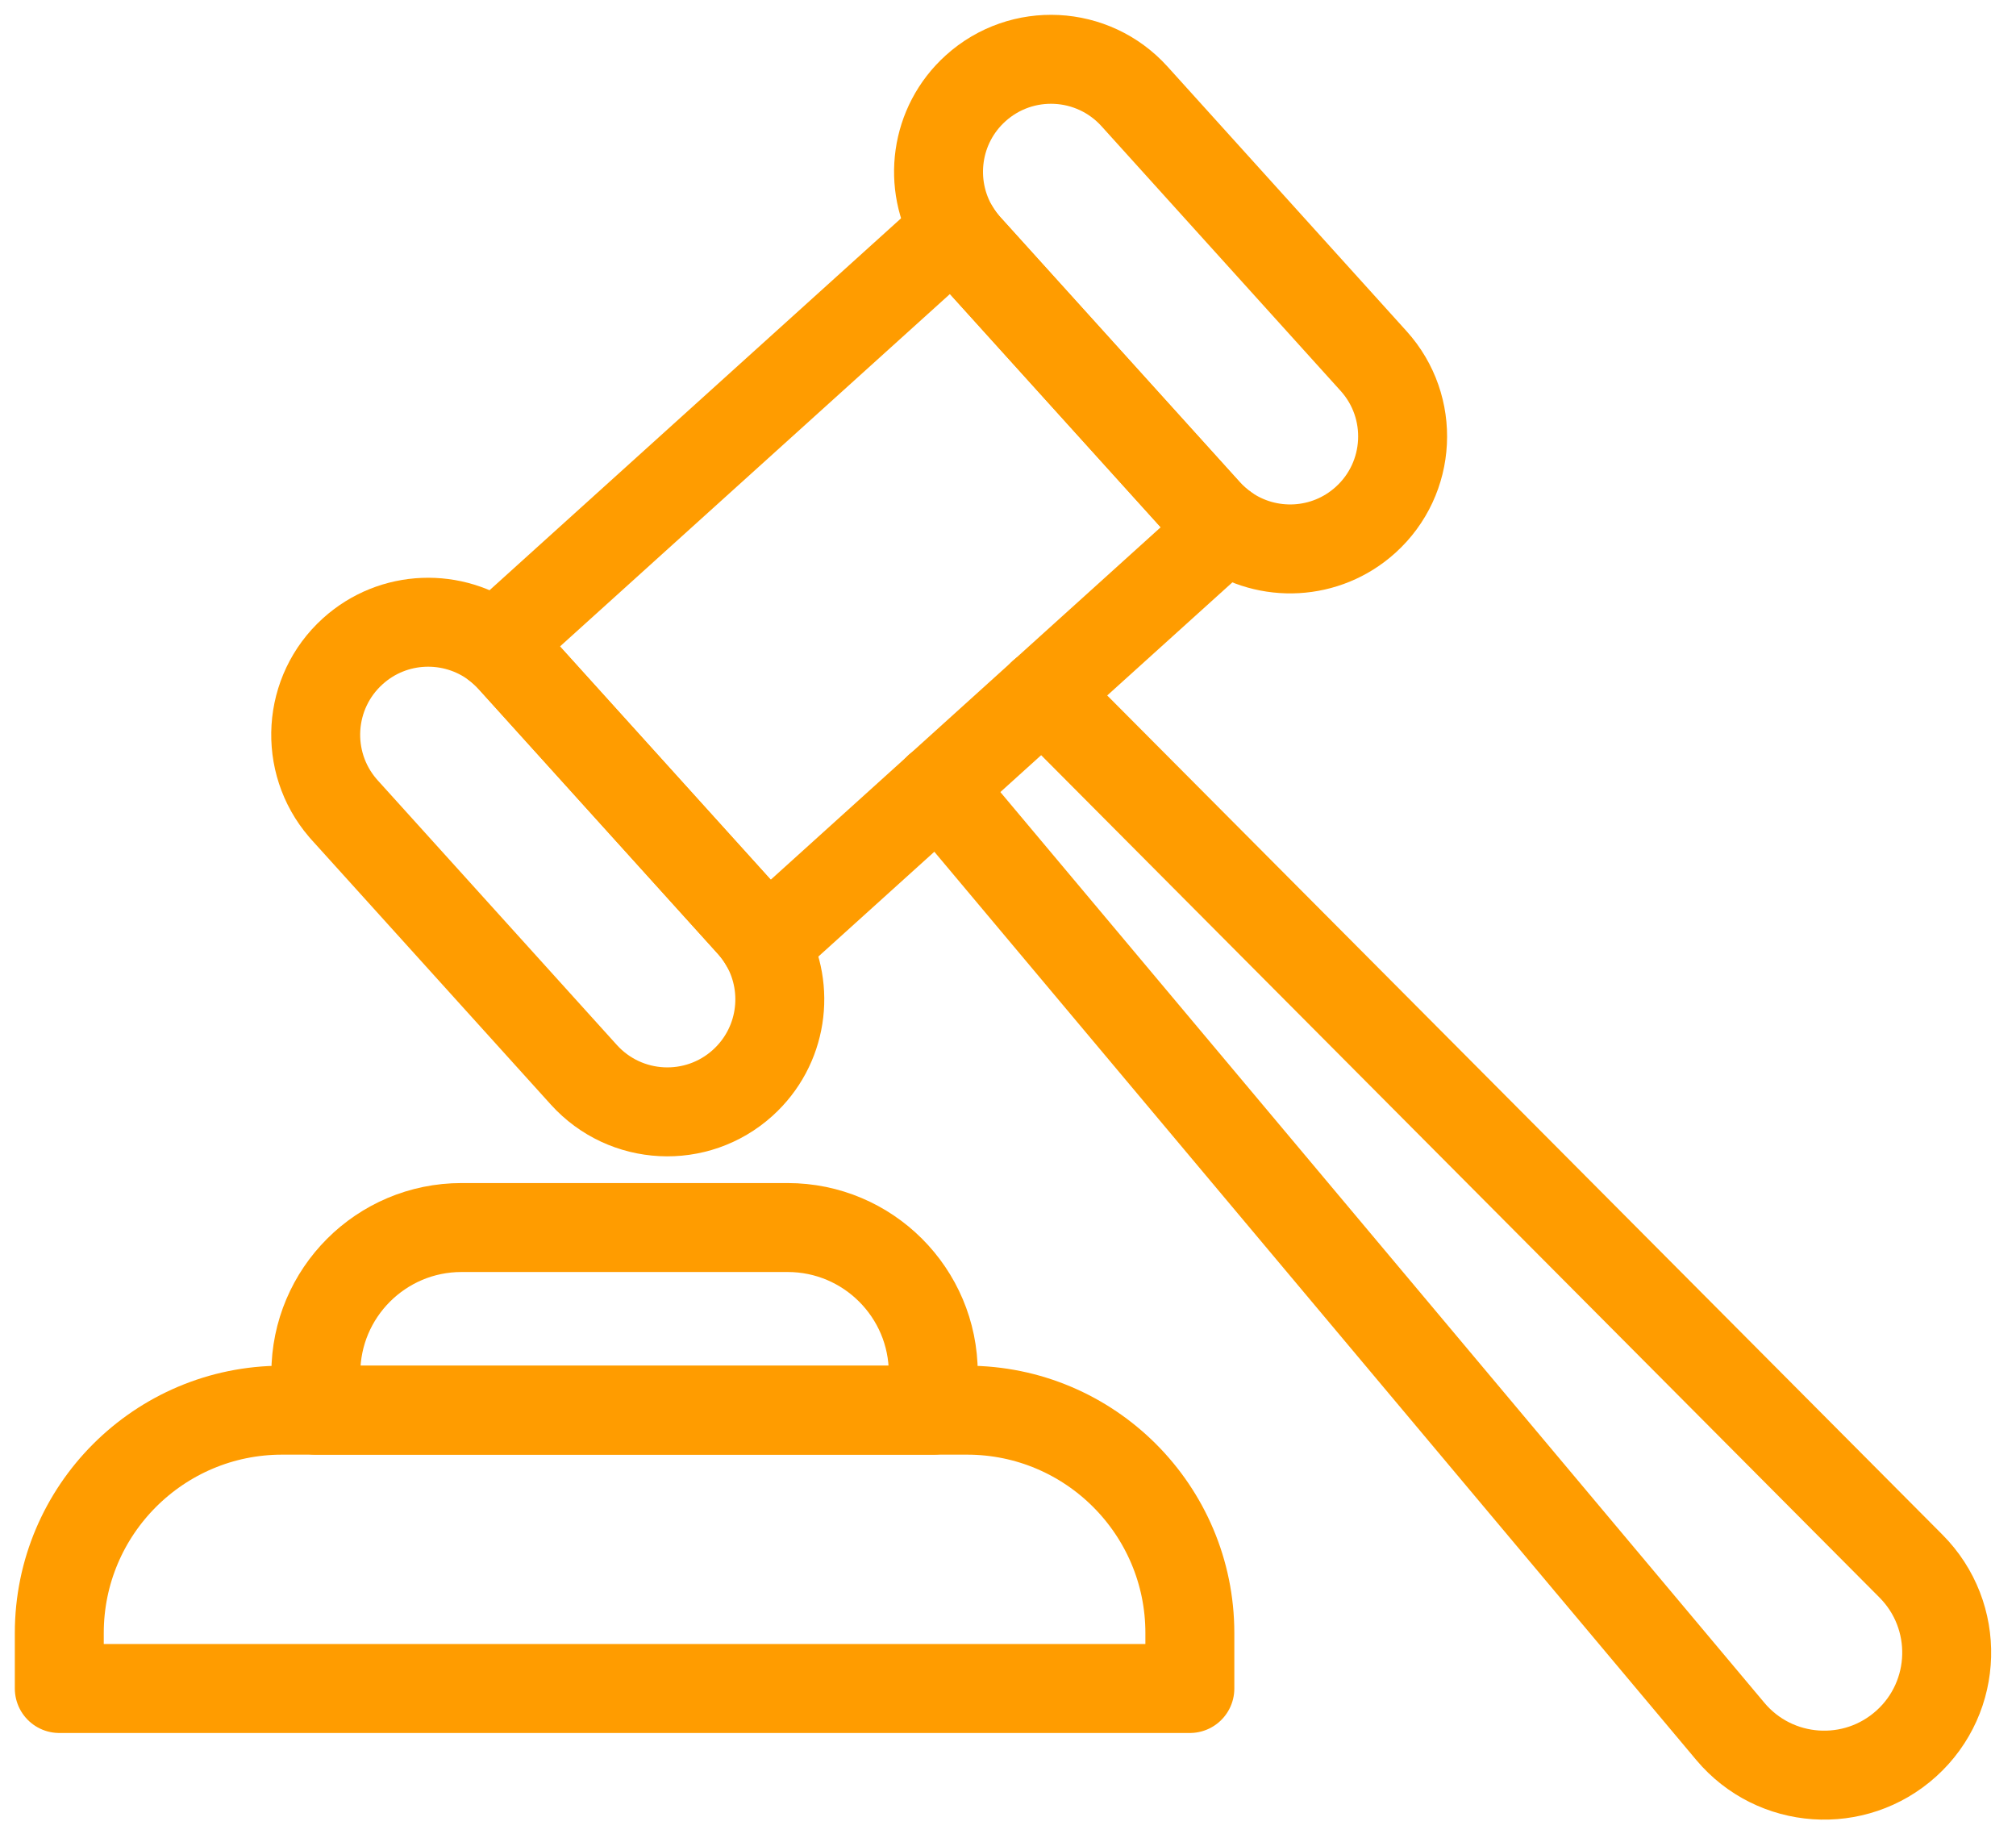 <?xml version="1.0" encoding="UTF-8"?> <svg xmlns="http://www.w3.org/2000/svg" width="68" height="62" viewBox="0 0 68 62" fill="none"><path d="M35.173 23.398L31.664 26.57" stroke="#FF9C00" stroke-width="3" stroke-linecap="round" stroke-linejoin="round"></path><path d="M25.323 31.161C25.518 31.377 25.684 31.608 25.82 31.851C26.668 33.361 26.392 35.309 25.052 36.52C23.498 37.925 21.099 37.803 19.694 36.249L11.628 27.324C11.606 27.299 11.584 27.274 11.562 27.249C10.227 25.693 10.369 23.347 11.899 21.965C13.268 20.727 15.294 20.674 16.718 21.742C16.909 21.886 17.091 22.05 17.257 22.235L25.323 31.161V31.161Z" stroke="#FF9C00" stroke-width="3" stroke-linecap="round" stroke-linejoin="round"></path><path d="M46.06 17.534C44.721 18.744 42.755 18.822 41.339 17.826C41.111 17.666 40.897 17.478 40.703 17.263L32.636 8.338C32.614 8.313 32.592 8.288 32.57 8.263C32.431 8.1 32.307 7.929 32.2 7.751C31.28 6.227 31.537 4.217 32.907 2.979C34.461 1.574 36.861 1.696 38.266 3.25L46.331 12.175C47.737 13.73 47.615 16.129 46.06 17.534V17.534Z" stroke="#FF9C00" stroke-width="3" stroke-linecap="round" stroke-linejoin="round"></path><path d="M35.173 23.398L41.339 17.826C41.111 17.666 40.897 17.478 40.703 17.263L32.636 8.337C32.614 8.312 32.592 8.288 32.57 8.262C32.431 8.1 32.307 7.928 32.2 7.751L16.718 21.742C16.909 21.887 17.09 22.051 17.258 22.235L25.324 31.161C25.519 31.376 25.684 31.608 25.82 31.851L31.664 26.57" stroke="#FF9C00" stroke-width="3" stroke-linecap="round" stroke-linejoin="round"></path><path d="M35.173 23.398L64.459 52.821C66.124 54.494 66.052 57.22 64.301 58.802C62.563 60.373 59.869 60.187 58.364 58.393L31.664 26.57" stroke="#FF9C00" stroke-width="3" stroke-linecap="round" stroke-linejoin="round"></path><path d="M9.515 47.56H32.618C36.766 47.56 40.134 50.928 40.134 55.075V56.947H2V55.075C2 50.928 5.367 47.56 9.515 47.56H9.515Z" stroke="#FF9C00" stroke-width="3" stroke-linecap="round" stroke-linejoin="round"></path><path d="M15.567 41.4H26.567C29.279 41.4 31.48 43.602 31.48 46.313V47.56H10.653V46.313C10.653 43.602 12.855 41.4 15.567 41.4H15.567Z" stroke="#FF9C00" stroke-width="3" stroke-linecap="round" stroke-linejoin="round"></path></svg> 